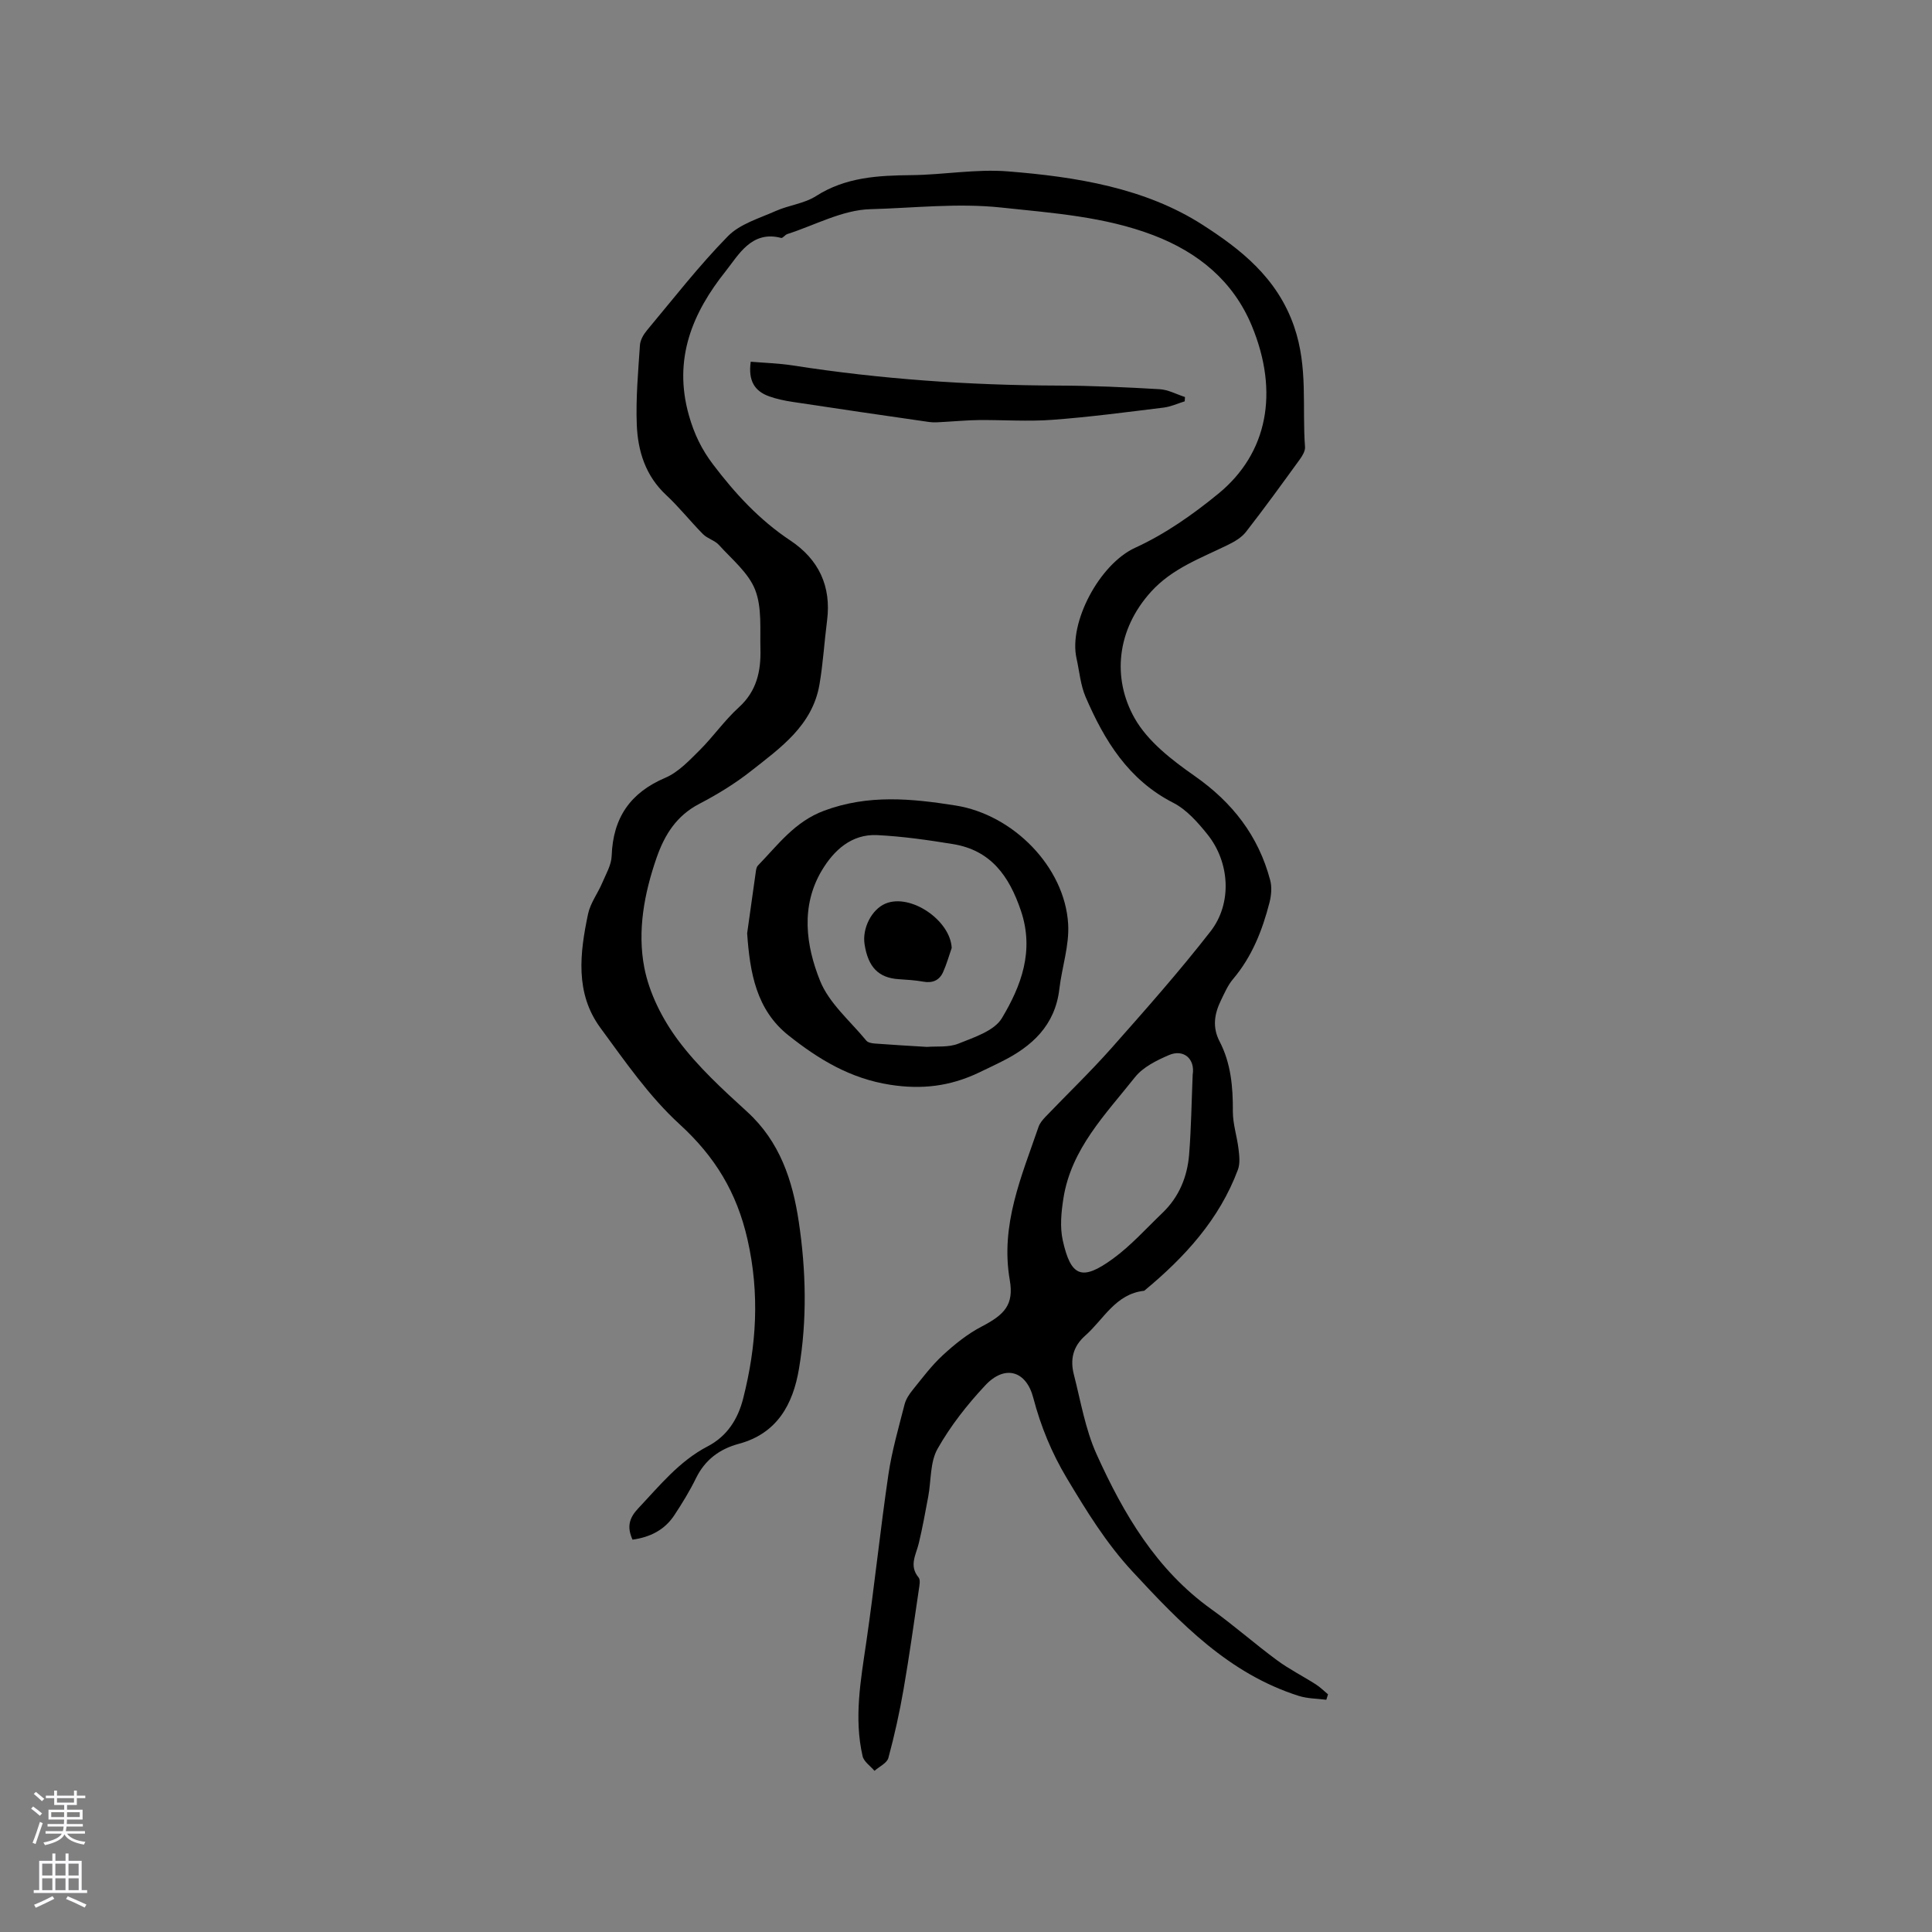 <svg enable-background="new 0 0 400 400" viewBox="0 0 400 400" xmlns="http://www.w3.org/2000/svg"><rect x="0" y="0" width="400" height="400" fill="#808080" stroke="none"/><g fill="#010000"><path d="m130.96 318.77c-1.21-2.65-.69-4.5 1.17-6.47 4.43-4.7 8.49-9.78 14.37-12.84 4.07-2.12 6.29-5.68 7.36-9.9 2.77-10.89 3.46-21.69.9-32.95-2.22-9.76-6.73-17.15-14.07-23.86-6.29-5.75-11.28-13-16.38-19.94-5.29-7.2-4.26-15.49-2.56-23.58.47-2.25 2.02-4.27 2.94-6.45.77-1.82 1.89-3.7 1.95-5.58.27-7.85 3.81-13.06 11.11-16.17 2.69-1.15 4.94-3.56 7.09-5.69 2.85-2.84 5.18-6.22 8.15-8.91 3.69-3.35 4.57-7.51 4.45-12.06-.11-4.13.34-8.6-1.1-12.27-1.39-3.53-4.81-6.3-7.49-9.27-.86-.95-2.37-1.31-3.29-2.23-2.61-2.63-4.92-5.58-7.63-8.1-4.28-3.98-5.87-9.09-6.09-14.55-.22-5.48.29-10.99.65-16.48.07-1.05.73-2.21 1.43-3.05 5.51-6.59 10.79-13.41 16.79-19.52 2.5-2.55 6.5-3.7 9.93-5.23 2.7-1.2 5.88-1.52 8.3-3.07 6.14-3.93 12.85-4.27 19.78-4.34 6.65-.07 13.34-1.3 19.92-.78 14.11 1.12 28.43 3.41 40.36 11.08 7.7 4.95 15.42 10.86 18.93 21.04 2.92 8.47 1.64 16.64 2.26 24.93.06.82-.52 1.81-1.05 2.54-3.67 5.06-7.34 10.13-11.18 15.06-.91 1.17-2.39 2.03-3.77 2.7-5.58 2.74-11.46 4.82-15.86 9.66-7.19 7.92-8.08 17.97-3.42 26.21 2.72 4.81 7.73 8.67 12.42 11.95 7.84 5.48 13.22 12.41 15.65 21.59.38 1.43.23 3.14-.14 4.6-1.48 5.77-3.63 11.24-7.57 15.89-1.07 1.27-1.76 2.89-2.5 4.41-1.34 2.77-1.81 5.52-.26 8.49 2.35 4.52 2.77 9.44 2.74 14.49-.01 2.58.86 5.15 1.17 7.74.17 1.42.35 3.02-.12 4.3-3.86 10.35-11.05 18.17-19.4 25.08-5.96.64-8.37 5.9-12.23 9.3-2.58 2.28-3.12 5-2.34 8.04 1.42 5.54 2.37 11.32 4.69 16.47 5.58 12.35 12.38 23.97 23.79 32.13 4.65 3.33 8.95 7.14 13.56 10.54 2.53 1.87 5.38 3.3 8.04 5 .91.58 1.7 1.37 2.54 2.07-.12.38-.24.75-.35 1.13-1.91-.25-3.91-.23-5.73-.81-14.44-4.6-24.43-14.98-34.4-25.74-5.5-5.94-9.54-12.56-13.61-19.35-3.13-5.23-5.39-10.74-6.93-16.62-1.46-5.6-5.87-6.92-9.92-2.6-3.75 4-7.23 8.43-9.91 13.18-1.56 2.77-1.3 6.56-1.92 9.88-.6 3.22-1.19 6.46-1.95 9.64-.57 2.39-2.09 4.65-.04 7.11.41.5.17 1.65.05 2.47-1.02 6.88-1.97 13.78-3.16 20.63-.83 4.79-1.88 9.56-3.15 14.25-.29 1.07-1.88 1.79-2.88 2.67-.85-1.01-2.2-1.9-2.46-3.04-1.82-7.92-.38-15.76.77-23.63 1.68-11.53 2.88-23.13 4.57-34.65.72-4.9 2.12-9.71 3.35-14.54.27-1.07.96-2.11 1.67-2.99 2-2.47 3.92-5.06 6.25-7.2 2.44-2.25 5.11-4.41 8.04-5.93 4.74-2.47 6.71-4.5 5.82-9.65-1.98-11.4 2.44-21.43 5.96-31.7.26-.76.85-1.46 1.42-2.06 4.55-4.75 9.3-9.31 13.66-14.22 7.01-7.92 14.04-15.85 20.53-24.19 4.53-5.82 3.99-14.33-.65-20.09-2-2.49-4.31-5.12-7.07-6.53-9.29-4.75-14.25-12.88-18.14-21.9-1.07-2.48-1.29-5.33-1.89-8.02-1.65-7.36 4.72-19.49 12.16-22.89 6.17-2.82 11.94-6.87 17.22-11.2 10.19-8.35 12.61-20.98 6.92-34.73-3.85-9.29-11.11-15.23-20.41-18.78-10.13-3.86-20.79-4.58-31.45-5.72-9.1-.97-18.12.1-27.13.34-5.77.15-11.46 3.31-17.18 5.15-.47.15-.95.88-1.28.8-6.15-1.62-8.85 3.58-11.49 6.89-6.85 8.58-10.91 18.13-7.62 29.81 1.11 3.93 2.65 7.09 5.02 10.21 4.57 6.03 9.6 11.49 15.97 15.72 5.89 3.91 8.55 9.48 7.62 16.64-.57 4.39-.82 8.84-1.57 13.2-1.46 8.47-8.07 13.1-14.18 17.91-3.31 2.61-6.98 4.85-10.72 6.8-4.68 2.44-7.14 6.35-8.8 11.09-2.59 7.43-4.03 15.22-2.56 22.82 1.02 5.27 3.72 10.61 6.95 14.96 4.07 5.48 9.24 10.22 14.33 14.86 6.79 6.19 9.42 14.22 10.7 22.8 1.51 10.1 1.74 20.31.04 30.41-1.23 7.34-4.5 13.41-12.47 15.55-3.97 1.07-6.98 3.3-8.85 7.11-1.3 2.66-2.86 5.2-4.49 7.67-2.04 3.1-5.08 4.56-8.65 5.06zm115.97-96.25c.54-3.3-1.87-5.38-4.91-4.08-2.56 1.1-5.39 2.5-7.05 4.6-6.06 7.65-13.19 14.8-14.8 25.06-.45 2.85-.75 5.93-.14 8.69 1.68 7.59 3.98 8.48 10.37 3.83 3.74-2.72 6.89-6.26 10.25-9.48 3.46-3.3 5.18-7.5 5.55-12.16.43-5.47.5-10.97.73-16.46z"/><path d="m154.69 193.23c.57-4.07 1.18-8.47 1.81-12.87.06-.4.15-.89.42-1.16 4.15-4.27 7.59-9.08 13.72-11.36 9.11-3.39 18.06-2.52 27.2-1.07 11.91 1.88 22.61 12.7 23.31 24.54.26 4.43-1.29 8.94-1.82 13.43-.88 7.58-5.68 11.94-12.04 15.09-1.61.8-3.23 1.59-4.86 2.35-5.79 2.71-11.56 3.43-18.12 2.41-8.31-1.29-14.85-5.29-21.07-10.23-6.63-5.27-7.98-12.9-8.55-21.13zm37.23 23.52c1.94-.17 4.46.15 6.52-.68 3.24-1.3 7.41-2.64 8.99-5.27 4-6.68 6.75-13.93 3.94-22.24-2.43-7.19-6.22-12.52-14.06-13.8-5.2-.85-10.45-1.6-15.7-1.86-5.32-.26-8.98 3.17-11.45 7.3-4.42 7.39-3.32 15.53-.38 22.85 1.87 4.67 6.26 8.35 9.59 12.41.33.4 1.12.54 1.72.59 3.47.27 6.96.46 10.83.7z"/><path d="m245.28 83.09c-1.46.45-2.89 1.12-4.38 1.3-7.66.94-15.33 1.96-23.02 2.53-5.05.38-10.16 0-15.24.05-2.38.02-4.75.26-7.13.38-1.05.05-2.11.17-3.14.02-9.42-1.35-18.84-2.73-28.26-4.16-1.66-.25-3.34-.6-4.92-1.17-2.93-1.07-4.32-3.18-3.76-7.15 2.97.25 5.86.33 8.7.77 18.23 2.85 36.56 4.11 55 4.17 6.98.02 13.97.34 20.95.75 1.78.1 3.51 1.06 5.26 1.62-.02.3-.04.6-.06.89z"/><path d="m197.04 196.26c-.58 1.66-1.05 3.37-1.77 4.97-.77 1.75-2.19 2.36-4.14 2.01-1.66-.3-3.36-.4-5.05-.51-4.17-.27-6.34-2.46-7.08-7.23-.52-3.34 1.5-7.25 4.35-8.43 5.18-2.14 13.4 3.45 13.69 9.19z"/></g><path d="m6.44 374.46.42-.45c.65.47 1.27.95 1.85 1.44l-.45.49c-.65-.56-1.25-1.06-1.82-1.48m.93 7.33-.63-.26c.55-1.36 1.05-2.8 1.52-4.33.19.1.38.19.59.27-.46 1.29-.95 2.73-1.48 4.32m-.38-10.38.44-.42c.43.34 1.01.82 1.74 1.44l-.49.49c-.53-.51-1.09-1.01-1.69-1.51m2.5.35h1.72v-1.04h.59v1.04h3.52v-1.04h.59v1.04h1.75v.53h-1.75v1.42h-2.03v.97h3.22v2.03h-3.24c0 .35-.01.66-.03.93h3.32v.53h-3.37c-.03.27-.08.58-.15.94h3.96v.53h-3.71c.67.92 1.93 1.48 3.79 1.68-.13.24-.23.44-.29.59-2.13-.38-3.48-1.08-4.04-2.12-.43.97-1.77 1.72-4.03 2.23-.09-.19-.2-.37-.33-.55 2.1-.42 3.37-1.03 3.81-1.83h-3.36v-.53h3.58c.08-.29.13-.61.16-.94h-3.33v-.53h3.39c.02-.27.04-.58.04-.93h-3.23v-2.03h3.25v-.97h-2.07v-1.42h-1.73zm1.12 3.44v1h2.65c.01-.3.02-.44.01-.4v-.25-.35zm1.19-2h3.52v-.91h-3.52zm4.71 2h-2.63v.59c0 .15-.01.28-.01.4h2.64z" fill="#fbfafc"/><path d="m13.56 383.74h.63v1.52h2.72v6.07h1.13v.6h-11.06v-.6h1.13v-6.07h2.73v-1.52h.63v1.52h2.1v-1.52zm-2.69 8.83.38.56c-1.24.63-2.53 1.25-3.85 1.85-.1-.21-.21-.42-.34-.63 1.36-.55 2.63-1.15 3.81-1.78m-2.13-4.27h2.1v-2.45h-2.1zm0 3.04h2.1v-2.46h-2.1zm2.72-3.04h2.1v-2.45h-2.1zm0 3.04h2.1v-2.46h-2.1zm6.07 3.6c-1.41-.71-2.7-1.3-3.86-1.78l.35-.56c1.45.62 2.75 1.19 3.88 1.72zm-1.25-9.09h-2.1v2.45h2.1zm-2.09 5.49h2.1v-2.46h-2.1z" fill="#fbfafc"/></svg>